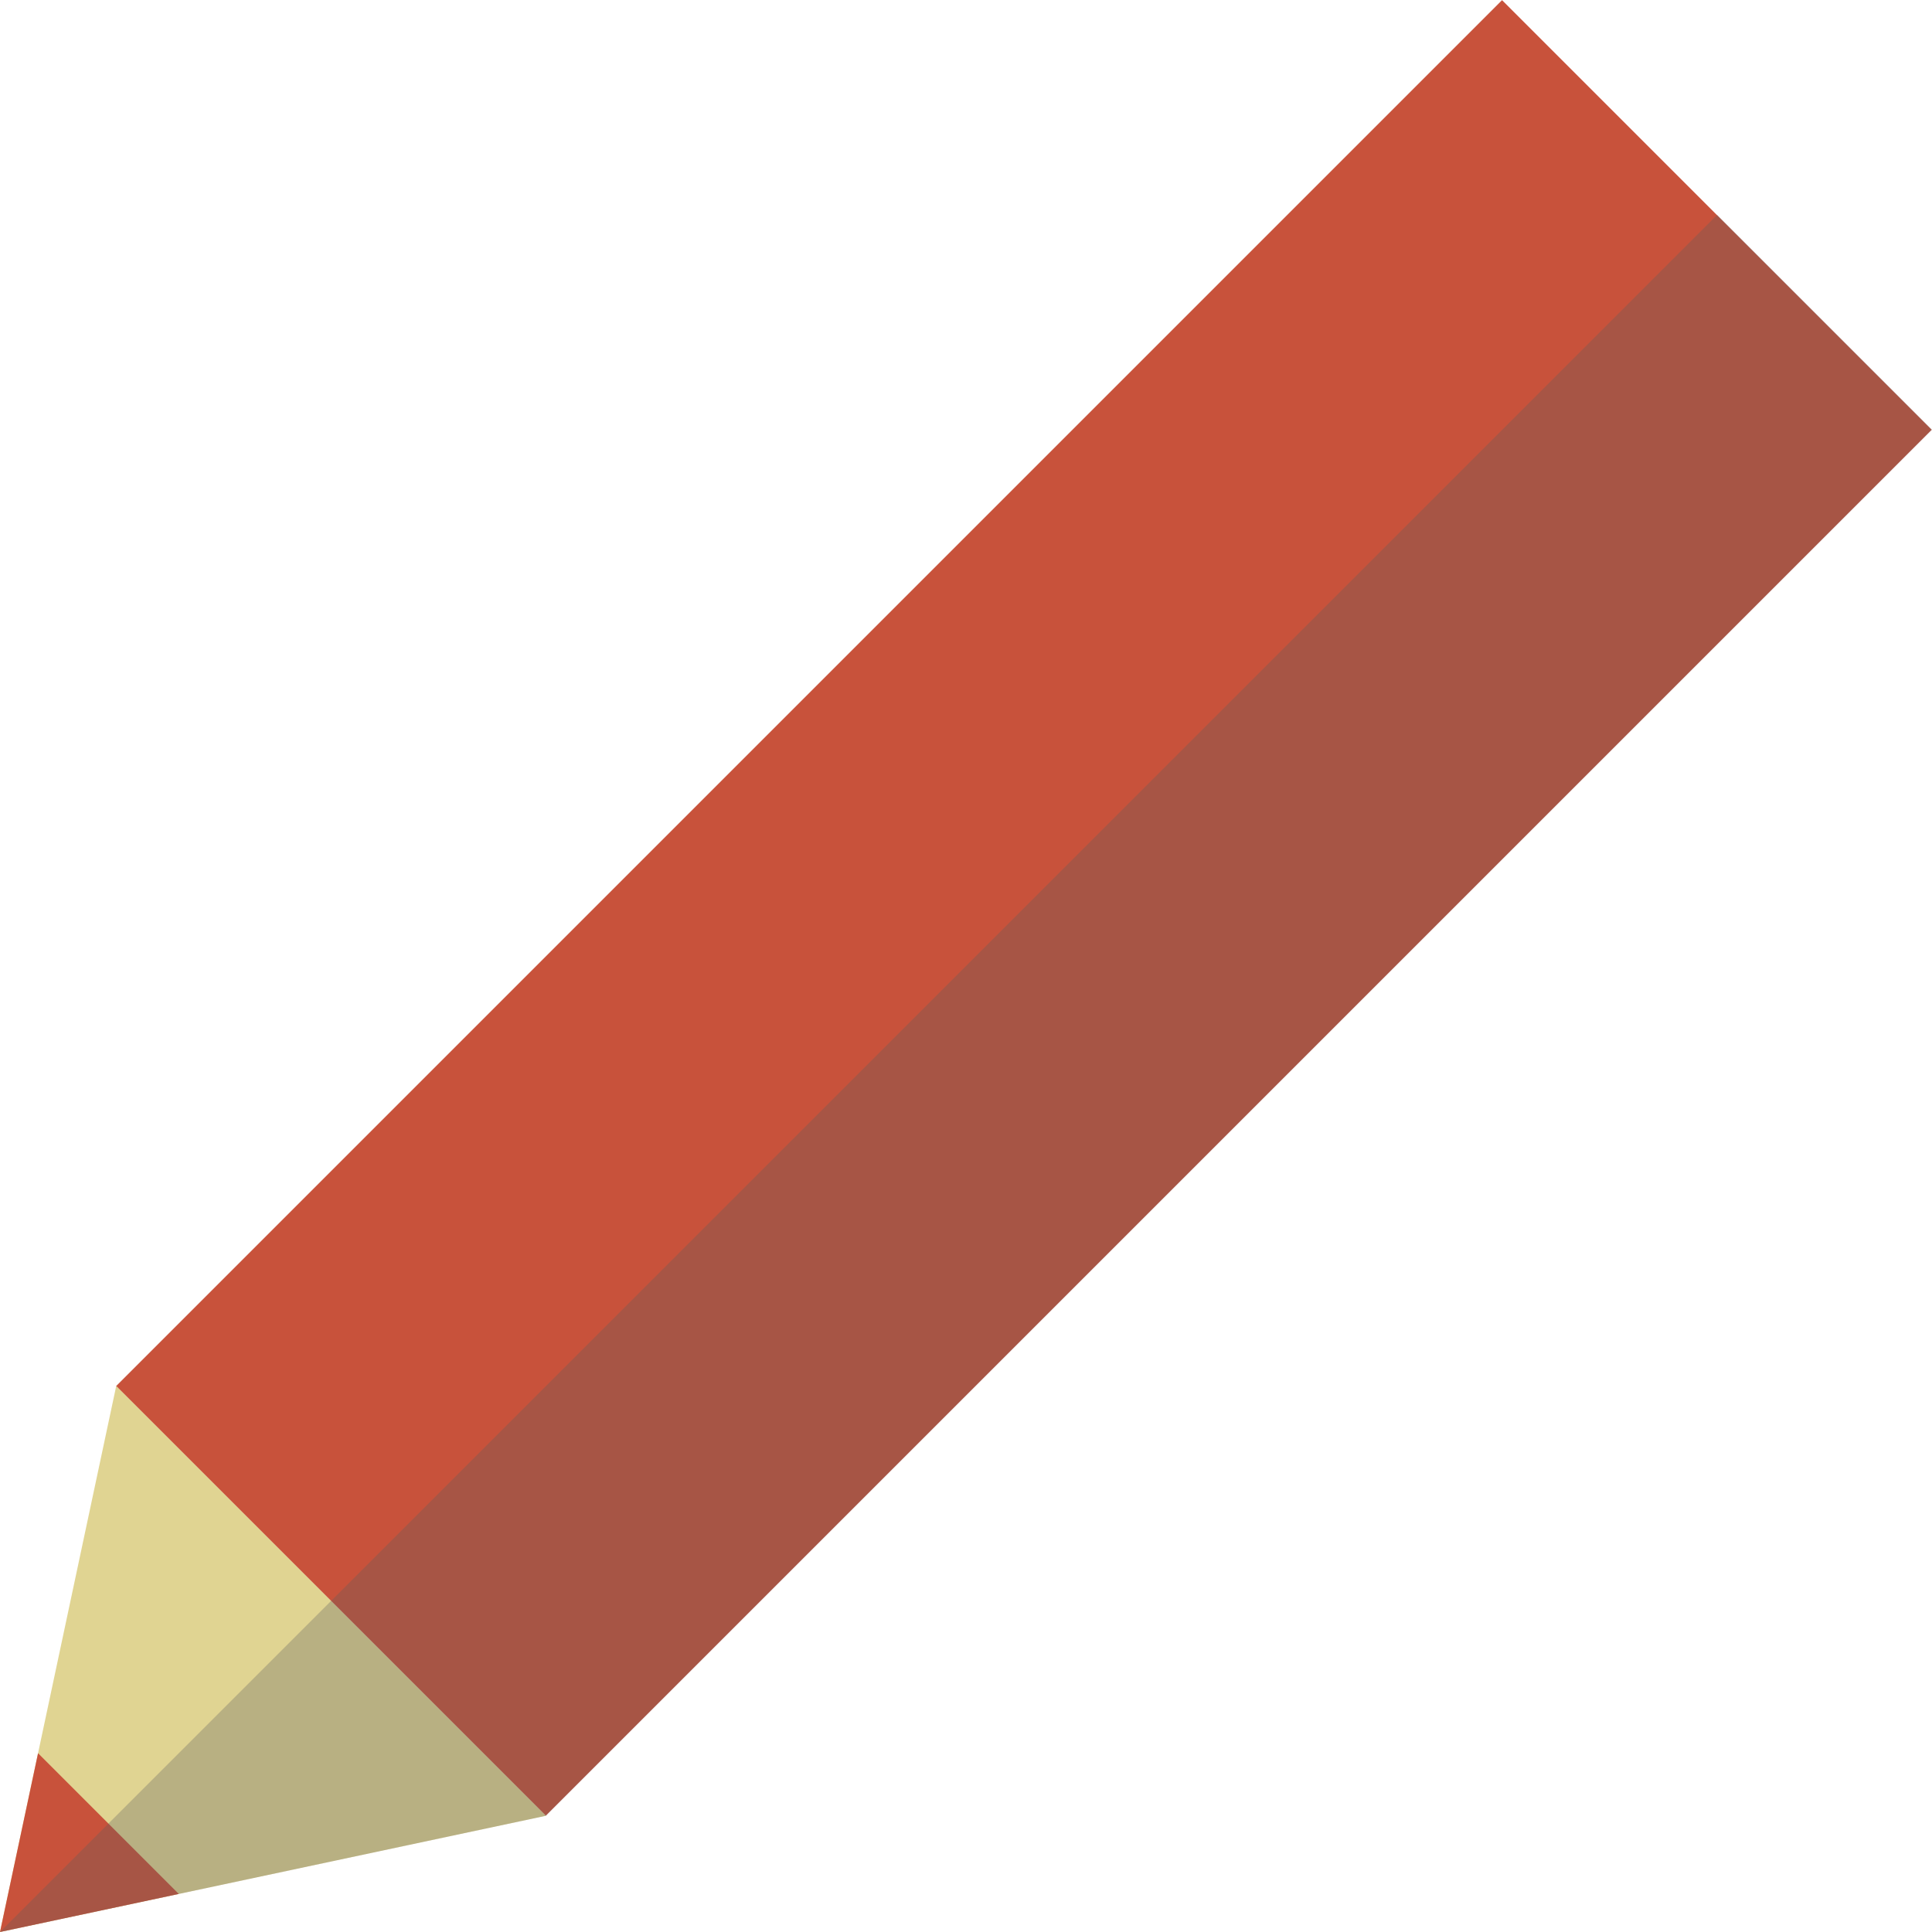 <?xml version="1.0" encoding="iso-8859-1"?>
<!-- Generator: Adobe Illustrator 19.0.0, SVG Export Plug-In . SVG Version: 6.00 Build 0)  -->
<svg version="1.1" id="Layer_1" xmlns="http://www.w3.org/2000/svg" xmlns:xlink="http://www.w3.org/1999/xlink" x="0px" y="0px"
	 viewBox="0 0 460 460" style="enable-background:new 0 0 460 460;" xml:space="preserve">
<rect x="10.469" y="143.828" transform="matrix(0.707 -0.707 0.707 0.707 -81.436 235.731)" style="fill:#C8523B;" width="466.729" height="144.679"/>
<polygon style="fill:#E0D492;" points="27.665,330.029 0,459.998 129.967,432.33 "/>
<polygon style="fill:#C8523B;" points="0,459.998 9.06,417.433 42.564,450.937 "/>
<polygon style="opacity:0.3;fill:#5B5B5F;enable-background:new    ;" points="129.967,432.33 0,459.998 408.848,51.15 460,102.302 
	"/>
<g>
</g>
<g>
</g>
<g>
</g>
<g>
</g>
<g>
</g>
<g>
</g>
<g>
</g>
<g>
</g>
<g>
</g>
<g>
</g>
<g>
</g>
<g>
</g>
<g>
</g>
<g>
</g>
<g>
</g>
</svg>
